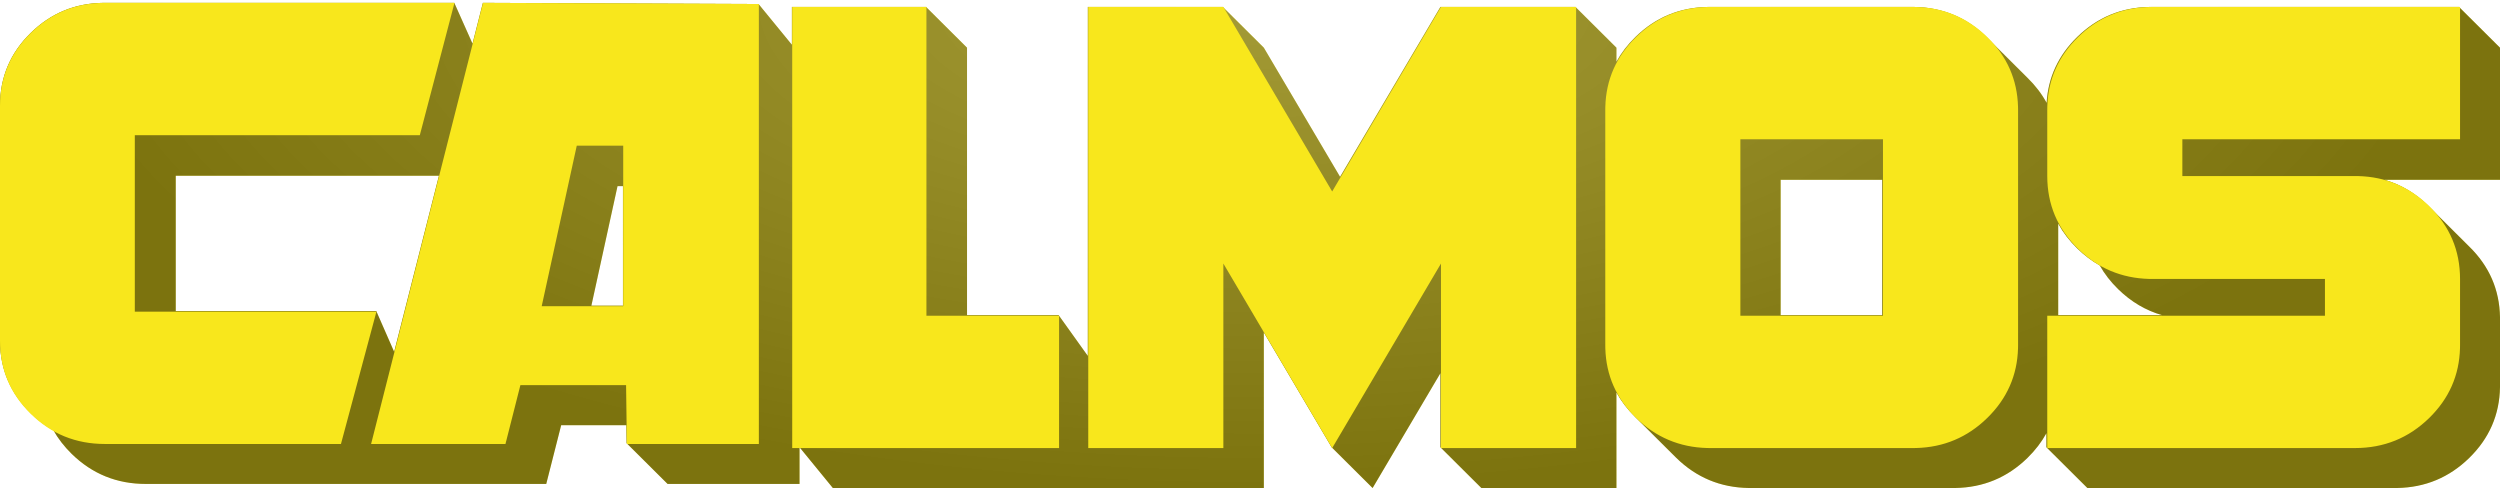 <?xml version="1.0" encoding="UTF-8"?>
<svg width="300px" height="59px" viewBox="0 0 300 59" version="1.1" xmlns="http://www.w3.org/2000/svg" xmlns:xlink="http://www.w3.org/1999/xlink">
    <title>Logo CALMOS</title>
    <defs>
        <radialGradient cx="50%" cy="0%" fx="50%" fy="0%" r="100%" gradientTransform="translate(0.5,0),scale(0.194,1),rotate(90),scale(1,2.466),translate(-0.5,-0)" id="radialGradient-1">
            <stop stop-color="#505050" stop-opacity="0.5" offset="0%"></stop>
            <stop stop-color="#000000" stop-opacity="0.5" offset="100%"></stop>
        </radialGradient>
        <path d="M54.515,0.342 L56.7,5.235 L57.944,0.342 L91.025,0.482 L95.026,5.37 L95.026,0.832 L111.125,0.832 L116.043,5.724 L116.043,37.818 L127.035,37.818 L130.536,42.71 L130.536,0.832 L146.741,0.832 L151.659,5.724 L160.808,21.218 L172.848,0.832 L189.053,0.832 L193.971,5.724 L193.97,7.406 C194.55,6.346 195.308,5.358 196.245,4.442 C198.648,2.091 201.538,0.888 204.915,0.834 L205.157,0.832 L229.464,0.832 L229.706,0.834 C233.083,0.888 235.973,2.091 238.376,4.442 C239.276,5.322 242.45,8.509 243.294,9.335 C244.244,10.263 245.01,11.266 245.593,12.344 C245.775,9.288 246.998,6.655 249.259,4.442 C251.663,2.091 254.553,0.888 257.93,0.834 L258.172,0.832 L295.082,0.832 L300,5.724 L300,21.575 L286.112,21.574 C288.076,22.134 289.835,23.175 291.391,24.697 C292.291,25.577 295.465,28.763 296.309,29.589 C298.712,31.94 299.942,34.767 300,38.07 L300,38.307 L300,46.233 L300,46.47 C299.942,49.773 298.712,52.6 296.309,54.951 C293.906,57.302 291.015,58.505 287.639,58.56 L287.396,58.562 L250.486,58.562 L245.568,53.669 L245.568,51.987 C244.988,53.048 244.23,54.035 243.294,54.951 C240.891,57.302 238.001,58.505 234.624,58.56 L234.382,58.562 L210.075,58.562 L209.833,58.56 C206.456,58.505 203.566,57.302 201.163,54.951 C200.263,54.071 197.089,50.885 196.245,50.059 C195.308,49.143 194.55,48.155 193.97,47.095 L193.971,58.562 L177.766,58.562 L172.848,53.669 L172.848,44.786 L164.712,58.562 L159.794,53.669 L151.658,39.893 L151.659,58.562 L135.454,58.562 L131.953,58.562 L99.944,58.562 L95.943,53.669 L95.943,58.072 L80.111,58.072 L75.193,53.18 L75.164,51.027 L67.339,51.027 L65.548,58.072 L49.43,58.072 L45.816,58.072 L17.495,58.072 C14.021,58.072 11.057,56.869 8.601,54.462 C7.706,53.584 6.974,52.64 6.405,51.63 C5.437,51.087 4.53,50.4 3.683,49.569 C1.285,47.218 0.058,44.391 0,41.088 L0,40.851 L0,12.671 C0,9.266 1.228,6.36 3.683,3.953 C6.082,1.602 8.966,0.399 12.335,0.344 L12.577,0.342 L54.515,0.342 Z M52.671,21.086 L21.088,21.086 L21.088,37.328 L45.153,37.329 L47.298,42.221 L52.671,21.086 Z M246.985,26.84 L246.985,37.818 L259.456,37.819 C257.493,37.259 255.733,36.218 254.177,34.697 C253.278,33.817 252.542,32.87 251.972,31.857 C251.008,31.314 250.103,30.63 249.259,29.804 C248.323,28.888 247.565,27.9 246.985,26.84 Z M225.863,21.575 L213.676,21.575 L213.676,37.818 L225.863,37.818 L225.863,21.575 Z M74.754,22.337 L74.102,22.338 L70.964,36.68 L74.755,36.68 L74.754,22.337 Z" id="path-2"></path>
    </defs>
    <g id="Nouveau--Site" stroke="none" stroke-width="1" fill="none" fill-rule="evenodd">
        <g id="landing-page" transform="translate(-810, -124)" fill-rule="nonzero">
            <g id="Logo-CALMOS" transform="translate(810, 124)">
                <g id="Long_shadow">
                    <use fill="#F8E71C" xlink:href="#path-2"></use>
                    <use fill="url(#radialGradient-1)" xlink:href="#path-2"></use>
                </g>
                <path d="M111.171,0.833 L111.171,37.887 L127.088,37.887 L127.088,53.767 L95.066,53.767 L95.066,0.833 L111.171,0.833 Z M146.802,0.833 L159.861,22.977 L172.92,0.833 L189.132,0.833 L189.132,53.767 L172.92,53.767 L172.92,31.623 L159.861,53.767 L146.802,31.623 L146.802,53.767 L130.591,53.767 L130.591,0.833 L146.802,0.833 Z M229.56,0.833 L229.945,0.838 C233.262,0.924 236.105,2.128 238.476,4.45 C240.847,6.772 242.076,9.558 242.163,12.807 L242.169,13.184 L242.169,41.416 L242.163,41.793 C242.076,45.042 240.847,47.828 238.476,50.15 C236.105,52.472 233.262,53.676 229.945,53.762 L229.56,53.767 L205.243,53.767 L204.858,53.762 C201.541,53.676 198.697,52.472 196.327,50.15 C193.956,47.828 192.727,45.042 192.639,41.793 L192.634,41.416 L192.634,13.184 L192.639,12.807 C192.727,9.558 193.956,6.772 196.327,4.45 C198.697,2.128 201.541,0.924 204.858,0.838 L205.243,0.833 L229.56,0.833 Z M295.205,0.833 L295.205,16.713 L261.882,16.713 L261.882,21.124 L282.597,21.124 L282.982,21.129 C286.299,21.215 289.142,22.419 291.513,24.741 C293.975,27.153 295.205,30.064 295.205,33.476 L295.205,33.476 L295.205,41.416 L295.2,41.793 C295.113,45.042 293.883,47.828 291.513,50.15 C289.051,52.561 286.079,53.767 282.597,53.767 L282.597,53.767 L245.671,53.767 L245.671,37.887 L278.994,37.887 L278.994,33.476 L258.28,33.476 L257.895,33.471 C254.578,33.385 251.734,32.181 249.364,29.858 C246.902,27.447 245.671,24.536 245.671,21.124 L245.671,21.124 L245.671,13.184 L245.676,12.807 C245.764,9.558 246.993,6.772 249.364,4.45 C251.825,2.038 254.797,0.833 258.28,0.833 L258.28,0.833 L295.205,0.833 Z M54.538,0.342 L50.378,16.223 L16.177,16.223 L16.177,37.397 L45.172,37.397 L40.915,53.277 L12.582,53.277 C9.107,53.277 6.141,52.071 3.685,49.66 C1.228,47.248 -1.94669243e-14,44.337 -1.94669243e-14,40.926 L-1.94669243e-14,40.926 L-1.94669243e-14,12.694 C-1.94669243e-14,9.283 1.228,6.371 3.685,3.96 C6.141,1.548 9.107,0.342 12.582,0.342 L12.582,0.342 L54.538,0.342 Z M57.968,0.342 L91.063,0.482 L91.063,53.277 L75.224,53.277 L75.13,46.219 L62.447,46.219 L60.656,53.277 L44.531,53.277 L57.968,0.342 Z M225.957,16.713 L208.845,16.713 L208.845,37.887 L225.957,37.887 L225.957,16.713 Z M74.786,17.477 L69.213,17.477 L65.003,36.747 L74.786,36.747 L74.786,17.477 Z" id="Calmos_face" fill="#F8E71C"></path>
            </g>
        </g>
    </g>
</svg>